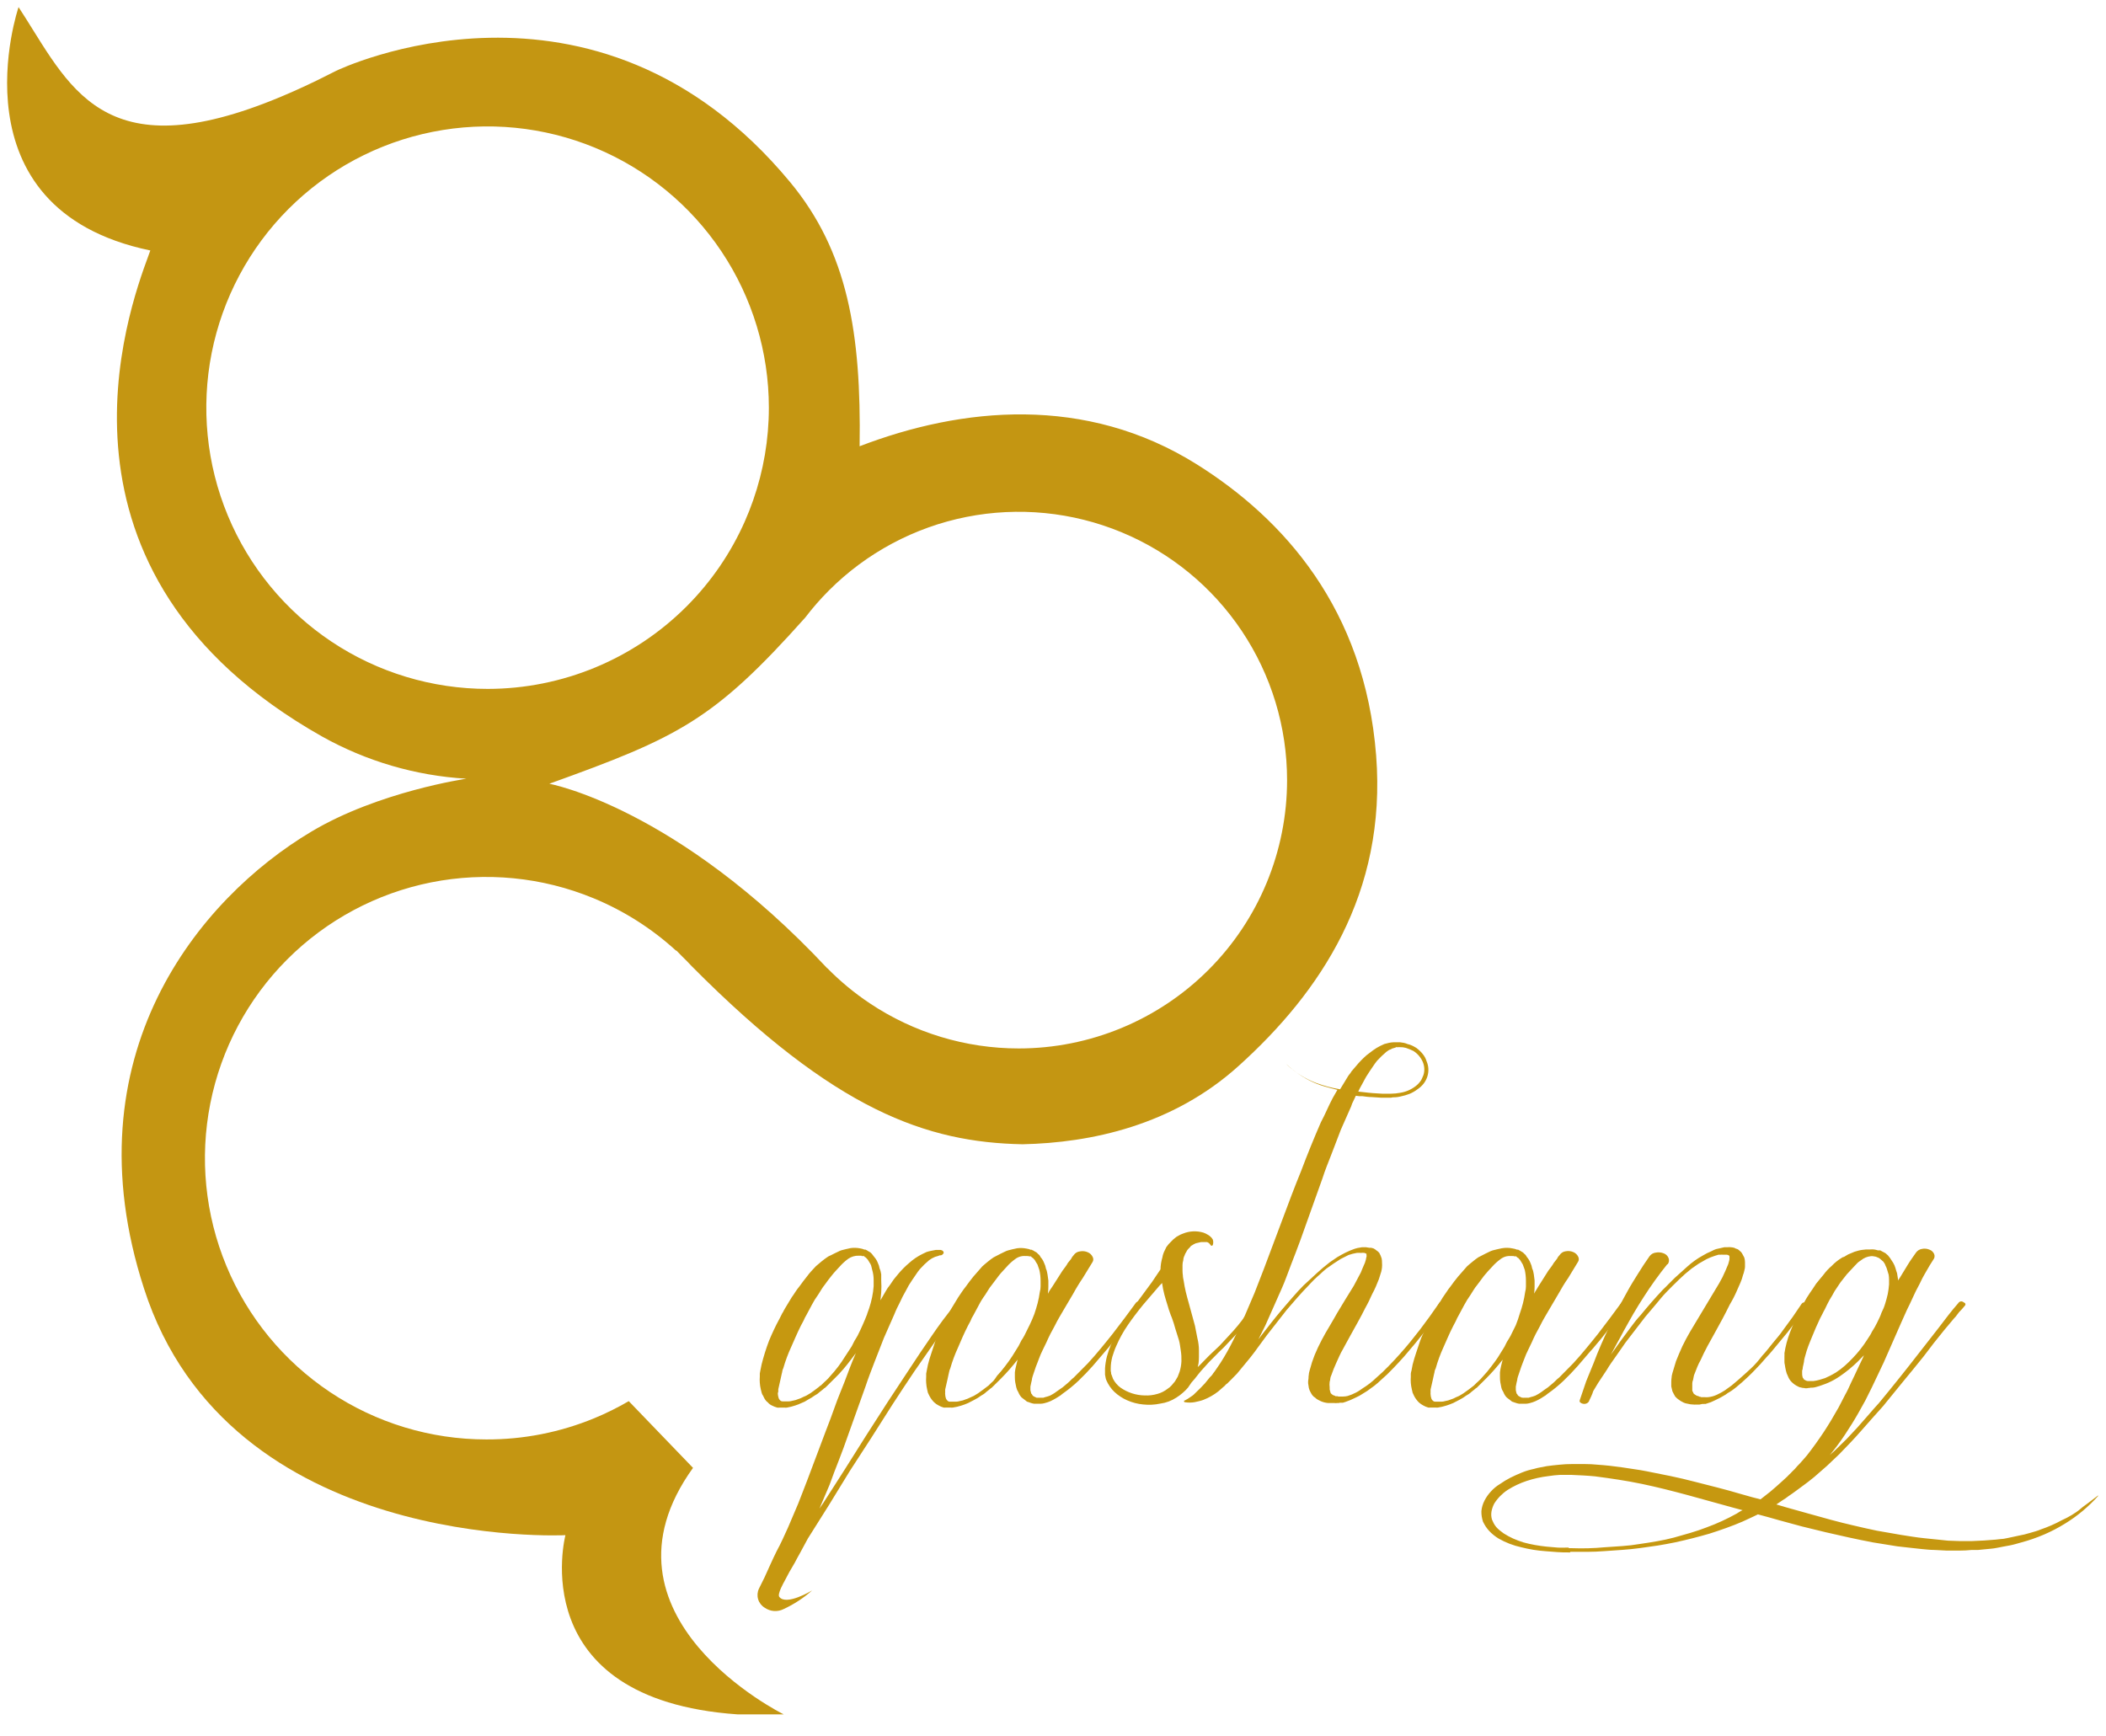<svg width="74" height="61" viewBox="0 0 74 61" fill="none" xmlns="http://www.w3.org/2000/svg">
<g clip-path="url(#clip0_662_3897)">
<path d="M26.864 55.431C26.991 55.152 27.152 54.787 27.289 54.512C27.363 54.378 27.43 54.241 27.495 54.103C27.56 53.964 27.622 53.825 27.687 53.684L28.043 52.848L28.208 52.425L28.372 52L29.018 50.284C29.128 49.995 29.242 49.707 29.34 49.42C29.439 49.134 29.564 48.848 29.676 48.557C29.741 48.389 29.803 48.219 29.868 48.049C29.933 47.879 30 47.714 30.074 47.55L29.922 47.752C29.832 47.872 29.738 47.989 29.642 48.103C29.546 48.217 29.443 48.327 29.334 48.432L29.005 48.758C28.97 48.779 28.937 48.803 28.909 48.832L28.812 48.908C28.784 48.935 28.754 48.959 28.723 48.982L28.62 49.045C28.549 49.097 28.474 49.143 28.396 49.183C28.327 49.231 28.252 49.27 28.173 49.3C28.096 49.337 28.015 49.369 27.933 49.394C27.841 49.425 27.747 49.449 27.651 49.465C27.625 49.47 27.597 49.47 27.571 49.465H27.398C27.369 49.469 27.339 49.469 27.309 49.465C27.242 49.446 27.178 49.421 27.117 49.389C27.064 49.364 27.018 49.328 26.98 49.284C26.939 49.254 26.903 49.216 26.877 49.172C26.854 49.133 26.833 49.093 26.815 49.051C26.788 49.017 26.77 48.977 26.761 48.935L26.732 48.819C26.715 48.745 26.703 48.67 26.698 48.595C26.692 48.52 26.692 48.446 26.698 48.371C26.696 48.336 26.696 48.301 26.698 48.266C26.703 48.23 26.71 48.194 26.718 48.159L26.761 47.948C26.831 47.668 26.918 47.391 27.02 47.121C27.076 46.986 27.132 46.857 27.193 46.729C27.253 46.602 27.318 46.472 27.392 46.338L27.488 46.148C27.51 46.118 27.528 46.086 27.542 46.051L27.598 45.955L27.821 45.586C27.868 45.521 27.911 45.459 27.951 45.394C27.992 45.332 28.036 45.272 28.083 45.215L28.22 45.029L28.356 44.855C28.403 44.79 28.454 44.728 28.508 44.669C28.562 44.608 28.618 44.55 28.671 44.494L28.864 44.331C28.929 44.277 28.998 44.226 29.07 44.177C29.141 44.127 29.157 44.134 29.195 44.112L29.318 44.049L29.448 43.987C29.489 43.964 29.532 43.946 29.577 43.933C29.624 43.919 29.674 43.906 29.73 43.895C29.785 43.884 29.839 43.873 29.893 43.859C30.003 43.845 30.115 43.848 30.224 43.87C30.276 43.877 30.326 43.892 30.374 43.913H30.387C30.387 43.913 30.387 43.913 30.401 43.913H30.414L30.43 43.924C30.437 43.93 30.447 43.934 30.457 43.935L30.524 43.978C30.567 43.996 30.606 44.026 30.636 44.063L30.716 44.168C30.769 44.227 30.812 44.295 30.841 44.369C30.874 44.436 30.897 44.508 30.909 44.582C30.925 44.613 30.937 44.647 30.944 44.682C30.949 44.716 30.956 44.75 30.964 44.783C30.962 44.818 30.962 44.853 30.964 44.888C30.966 44.923 30.966 44.958 30.964 44.993C30.973 45.135 30.973 45.277 30.964 45.418L30.938 45.694L31.005 45.577L31.128 45.365C31.147 45.33 31.168 45.296 31.19 45.264C31.213 45.233 31.237 45.199 31.266 45.163L31.403 44.962L31.568 44.761C31.681 44.627 31.804 44.502 31.938 44.389C32.082 44.258 32.244 44.148 32.419 44.063L32.555 43.998C32.609 43.98 32.664 43.966 32.721 43.955L32.886 43.924H33.049C33.123 43.937 33.159 43.973 33.159 44.029C33.151 44.05 33.138 44.068 33.121 44.083C33.104 44.098 33.084 44.109 33.063 44.114H33.02L32.964 44.136L32.855 44.168L32.745 44.221L32.649 44.284L32.483 44.432L32.32 44.602C32.273 44.66 32.228 44.72 32.188 44.783C32.148 44.846 32.105 44.908 32.058 44.973L31.935 45.163L31.826 45.365L31.716 45.566L31.62 45.767C31.584 45.837 31.548 45.906 31.517 45.973C31.486 46.04 31.454 46.11 31.427 46.181L31.058 47.018L30.727 47.866C30.674 48.007 30.618 48.15 30.564 48.293C30.51 48.436 30.459 48.581 30.412 48.722L29.794 50.45C29.694 50.738 29.589 51.024 29.479 51.306C29.369 51.588 29.255 51.879 29.15 52.176L28.794 53.013L28.931 52.812L29.309 52.223L29.685 51.635L30.425 50.461L31.181 49.284L31.949 48.118C32.076 47.922 32.206 47.727 32.334 47.537C32.461 47.347 32.593 47.152 32.732 46.953C32.87 46.754 32.993 46.573 33.137 46.383C33.28 46.192 33.427 46.004 33.584 45.821C33.593 45.806 33.605 45.793 33.619 45.783C33.633 45.773 33.649 45.767 33.666 45.764C33.683 45.76 33.7 45.761 33.717 45.765C33.734 45.769 33.749 45.777 33.763 45.787C33.846 45.823 33.859 45.87 33.803 45.926L33.58 46.201L33.356 46.477L32.931 47.038L32.125 48.197C31.996 48.389 31.868 48.581 31.741 48.774L31.356 49.362L30.615 50.528L30.231 51.121L29.855 51.702L29.128 52.888L28.387 54.065L28.119 54.561C28.027 54.722 27.965 54.841 27.927 54.915L27.734 55.246L27.553 55.588C27.553 55.588 27.307 56.015 27.381 56.114C27.625 56.445 28.535 55.89 28.535 55.89C28.237 56.155 27.901 56.375 27.54 56.543C27.434 56.597 27.316 56.621 27.197 56.613C27.079 56.605 26.965 56.564 26.868 56.496C26.757 56.429 26.675 56.323 26.639 56.199C26.602 56.075 26.613 55.942 26.669 55.825M30.472 46.163C30.571 45.914 30.64 45.654 30.678 45.389C30.687 45.327 30.694 45.262 30.698 45.195C30.698 45.127 30.698 45.06 30.698 44.998C30.7 44.869 30.682 44.741 30.645 44.617C30.635 44.586 30.627 44.554 30.622 44.521C30.616 44.488 30.605 44.455 30.589 44.425L30.492 44.266L30.423 44.192C30.397 44.18 30.374 44.161 30.356 44.139C30.356 44.139 30.34 44.139 30.336 44.139H30.313H30.3H30.273V44.127H30.224C30.208 44.125 30.192 44.125 30.177 44.127C30.045 44.122 29.915 44.16 29.806 44.235C29.695 44.315 29.594 44.408 29.504 44.51L29.367 44.658C29.322 44.707 29.275 44.761 29.231 44.817C29.186 44.873 29.141 44.928 29.101 44.982C29.061 45.036 29.02 45.09 28.982 45.145C28.937 45.201 28.896 45.259 28.859 45.32C28.823 45.38 28.785 45.438 28.75 45.494C28.666 45.609 28.591 45.729 28.526 45.855L28.334 46.215L28.28 46.311L28.237 46.407L28.141 46.586C28.079 46.714 28.018 46.839 27.965 46.962C27.911 47.085 27.855 47.21 27.799 47.338C27.689 47.578 27.596 47.826 27.524 48.08C27.508 48.11 27.497 48.142 27.49 48.174C27.49 48.203 27.479 48.235 27.47 48.271L27.428 48.461L27.347 48.821V48.906C27.335 48.929 27.33 48.954 27.331 48.98C27.334 49.031 27.344 49.081 27.36 49.13C27.366 49.148 27.375 49.166 27.387 49.181C27.387 49.181 27.401 49.203 27.428 49.224C27.447 49.239 27.472 49.247 27.497 49.246H27.51H27.716C27.758 49.245 27.799 49.238 27.839 49.226C27.916 49.214 27.991 49.192 28.063 49.161C28.103 49.149 28.142 49.133 28.179 49.114C28.212 49.095 28.247 49.08 28.282 49.067C28.318 49.053 28.353 49.035 28.385 49.013C28.416 48.993 28.45 48.971 28.488 48.951L28.678 48.812L28.761 48.749C28.79 48.72 28.822 48.696 28.857 48.675C28.913 48.617 28.967 48.566 29.023 48.517C29.077 48.468 29.127 48.414 29.172 48.358C29.369 48.146 29.543 47.915 29.694 47.669L29.929 47.309L30.025 47.118L30.078 47.033L30.134 46.937C30.197 46.81 30.258 46.684 30.311 46.562C30.365 46.438 30.425 46.302 30.472 46.174V46.163Z" fill="#C69810"/>
<path d="M38.389 44.351L38.045 44.913C37.982 45.005 37.922 45.098 37.868 45.188C37.814 45.277 37.756 45.376 37.703 45.474C37.592 45.658 37.483 45.843 37.374 46.031C37.264 46.219 37.15 46.407 37.058 46.597C36.952 46.783 36.855 46.974 36.77 47.17C36.723 47.268 36.678 47.365 36.631 47.456C36.584 47.548 36.546 47.644 36.508 47.743L36.454 47.886C36.434 47.931 36.416 47.977 36.398 48.029L36.302 48.313C36.286 48.358 36.272 48.405 36.262 48.452C36.262 48.494 36.244 48.541 36.235 48.588L36.206 48.727V48.854L36.235 48.971C36.25 48.981 36.262 48.996 36.269 49.013C36.275 49.03 36.287 49.045 36.302 49.056C36.319 49.069 36.338 49.079 36.358 49.087L36.425 49.118C36.445 49.118 36.456 49.118 36.461 49.118C36.472 49.12 36.483 49.12 36.495 49.118H36.515C36.518 49.12 36.522 49.121 36.526 49.121C36.53 49.121 36.533 49.12 36.537 49.118H36.66L36.727 49.096C36.784 49.083 36.839 49.066 36.893 49.045C37 48.991 37.101 48.926 37.195 48.852C37.293 48.791 37.385 48.72 37.47 48.642C37.515 48.606 37.557 48.566 37.6 48.526C37.639 48.483 37.683 48.444 37.729 48.409L38.224 47.91C38.378 47.74 38.53 47.57 38.671 47.396C38.812 47.221 38.96 47.049 39.096 46.872L39.508 46.331L39.906 45.792C39.913 45.779 39.923 45.768 39.935 45.759C39.947 45.751 39.961 45.745 39.975 45.742C39.989 45.739 40.004 45.739 40.019 45.742C40.033 45.745 40.046 45.752 40.058 45.761C40.13 45.787 40.145 45.828 40.098 45.877C40.036 45.969 39.971 46.058 39.906 46.148C39.841 46.237 39.774 46.324 39.7 46.416L39.488 46.687C39.421 46.776 39.349 46.866 39.264 46.957C39.179 47.049 39.121 47.139 39.051 47.228C38.982 47.318 38.913 47.403 38.839 47.485L38.392 48.007C38.235 48.183 38.074 48.351 37.904 48.514C37.726 48.684 37.535 48.839 37.333 48.98C37.289 49.022 37.238 49.058 37.184 49.087L37.101 49.139L37.005 49.192C36.943 49.227 36.879 49.255 36.812 49.277L36.703 49.309C36.662 49.32 36.621 49.327 36.58 49.329H36.456C36.436 49.331 36.415 49.331 36.394 49.329H36.333C36.291 49.322 36.249 49.312 36.208 49.297C36.168 49.281 36.127 49.266 36.085 49.255L36.038 49.217L35.989 49.179L35.942 49.143L35.893 49.105C35.846 49.052 35.809 48.992 35.783 48.926C35.748 48.873 35.723 48.814 35.709 48.752C35.694 48.693 35.682 48.634 35.673 48.575C35.664 48.517 35.66 48.459 35.66 48.4V48.226C35.669 48.15 35.683 48.076 35.703 48.002L35.756 47.778C35.578 48.009 35.386 48.228 35.181 48.436L34.85 48.763C34.816 48.784 34.784 48.809 34.754 48.837L34.707 48.875L34.658 48.913C34.631 48.94 34.602 48.964 34.571 48.986L34.468 49.049C34.397 49.102 34.322 49.148 34.244 49.188L34.02 49.304C33.938 49.34 33.854 49.372 33.767 49.398C33.675 49.428 33.581 49.449 33.486 49.463C33.458 49.468 33.43 49.468 33.403 49.463H33.244C33.214 49.467 33.184 49.467 33.155 49.463C33.092 49.445 33.032 49.42 32.976 49.387C32.921 49.359 32.871 49.323 32.826 49.282C32.759 49.216 32.703 49.141 32.66 49.058L32.604 48.942L32.577 48.825C32.56 48.752 32.549 48.677 32.544 48.602C32.538 48.527 32.538 48.452 32.544 48.378C32.542 48.343 32.542 48.308 32.544 48.273C32.548 48.237 32.555 48.201 32.564 48.165L32.606 47.955C32.642 47.814 32.682 47.675 32.73 47.541C32.776 47.407 32.821 47.268 32.866 47.127C32.911 46.986 32.978 46.864 33.038 46.736C33.099 46.608 33.163 46.479 33.237 46.344C33.255 46.309 33.273 46.277 33.291 46.248C33.312 46.218 33.33 46.187 33.347 46.154L33.387 46.058L33.443 45.962L33.667 45.593C33.712 45.528 33.756 45.465 33.797 45.4C33.837 45.339 33.882 45.279 33.929 45.221C33.973 45.159 34.018 45.096 34.065 45.036C34.112 44.975 34.157 44.917 34.202 44.861L34.517 44.501C34.582 44.445 34.644 44.389 34.709 44.338C34.775 44.283 34.844 44.231 34.915 44.184L35.163 44.056L35.293 43.993C35.334 43.971 35.378 43.953 35.423 43.94C35.468 43.926 35.519 43.913 35.573 43.902C35.627 43.89 35.685 43.879 35.738 43.866C35.848 43.851 35.959 43.855 36.067 43.877C36.12 43.884 36.171 43.898 36.219 43.919H36.233C36.233 43.919 36.233 43.919 36.246 43.919H36.26L36.273 43.931C36.281 43.938 36.291 43.942 36.302 43.942L36.369 43.984C36.413 44.002 36.45 44.032 36.479 44.069C36.516 44.096 36.545 44.132 36.562 44.175C36.615 44.233 36.657 44.302 36.685 44.376C36.719 44.443 36.742 44.514 36.754 44.588C36.771 44.62 36.782 44.654 36.788 44.689C36.792 44.723 36.799 44.757 36.808 44.79L36.837 45V45.224C36.837 45.293 36.832 45.363 36.823 45.432V45.463C36.842 45.42 36.864 45.379 36.89 45.34C36.919 45.302 36.946 45.262 36.973 45.219L37.331 44.658C37.367 44.608 37.401 44.562 37.434 44.519C37.467 44.476 37.496 44.43 37.521 44.383L37.633 44.244C37.657 44.193 37.688 44.147 37.727 44.107C37.752 44.07 37.785 44.039 37.824 44.016C37.863 43.993 37.906 43.979 37.951 43.975C38.046 43.956 38.145 43.969 38.233 44.011C38.302 44.043 38.358 44.097 38.392 44.166C38.408 44.194 38.416 44.226 38.416 44.259C38.416 44.291 38.406 44.323 38.389 44.351ZM36.345 46.175C36.389 46.047 36.427 45.919 36.461 45.792C36.495 45.664 36.517 45.535 36.537 45.4C36.555 45.337 36.564 45.272 36.564 45.206V45.009C36.564 44.881 36.55 44.753 36.521 44.629L36.454 44.436C36.436 44.411 36.419 44.385 36.405 44.358L36.358 44.277L36.289 44.204C36.276 44.2 36.264 44.193 36.255 44.184C36.245 44.171 36.233 44.159 36.219 44.15C36.219 44.15 36.204 44.15 36.199 44.15H36.179H36.166H36.152L36.139 44.139H36.09C36.074 44.136 36.058 44.136 36.043 44.139C35.91 44.126 35.777 44.165 35.671 44.246C35.56 44.326 35.459 44.418 35.369 44.521L35.233 44.669C35.186 44.718 35.141 44.772 35.096 44.828L34.848 45.157C34.803 45.212 34.762 45.27 34.725 45.331C34.689 45.392 34.651 45.45 34.615 45.506C34.531 45.619 34.456 45.74 34.392 45.866L34.199 46.226L34.143 46.322L34.103 46.418L34.007 46.597C33.942 46.725 33.884 46.85 33.828 46.973C33.772 47.096 33.718 47.221 33.665 47.349C33.554 47.589 33.462 47.837 33.389 48.092C33.374 48.121 33.362 48.153 33.356 48.186C33.351 48.218 33.343 48.25 33.334 48.282L33.293 48.472L33.211 48.832V48.917C33.213 48.93 33.213 48.943 33.211 48.955C33.208 48.967 33.208 48.979 33.211 48.991C33.212 49.042 33.221 49.092 33.237 49.141C33.244 49.159 33.254 49.177 33.266 49.192C33.266 49.192 33.28 49.215 33.307 49.235C33.326 49.251 33.351 49.259 33.376 49.257H33.389H33.595C33.637 49.256 33.678 49.249 33.718 49.237C33.795 49.226 33.871 49.204 33.942 49.172C33.983 49.161 34.022 49.145 34.058 49.125C34.092 49.107 34.126 49.092 34.161 49.078C34.198 49.065 34.233 49.047 34.264 49.025L34.367 48.962L34.559 48.823L34.738 48.687C34.794 48.629 34.848 48.577 34.904 48.528C34.952 48.471 34.995 48.41 35.034 48.347C35.134 48.24 35.228 48.128 35.316 48.011C35.403 47.895 35.486 47.787 35.568 47.658L35.792 47.297C35.812 47.262 35.828 47.23 35.841 47.201L35.888 47.107L35.944 47.022C35.962 46.993 35.98 46.962 35.998 46.926C36.063 46.799 36.123 46.673 36.184 46.55C36.244 46.428 36.297 46.302 36.345 46.175Z" fill="#C69810"/>
<path d="M42.533 43.749C42.516 43.719 42.492 43.693 42.463 43.673L42.416 43.649H42.394C42.388 43.646 42.38 43.646 42.374 43.649H42.354C42.343 43.645 42.331 43.645 42.32 43.649H42.197C42.123 43.664 42.063 43.678 42.018 43.691C41.969 43.71 41.922 43.736 41.88 43.767C41.867 43.771 41.855 43.778 41.846 43.788C41.84 43.795 41.834 43.802 41.826 43.808V43.819L41.799 43.839L41.783 43.861C41.742 43.896 41.709 43.94 41.687 43.989C41.658 44.031 41.635 44.077 41.62 44.125C41.594 44.175 41.58 44.229 41.578 44.284C41.56 44.341 41.551 44.399 41.551 44.459V44.644C41.551 44.705 41.555 44.766 41.564 44.825C41.564 44.888 41.582 44.953 41.593 45.016C41.611 45.143 41.636 45.271 41.667 45.403C41.698 45.535 41.734 45.662 41.77 45.79L41.935 46.394L41.989 46.593L42.072 47.018C42.091 47.091 42.105 47.166 42.114 47.242C42.124 47.316 42.128 47.39 42.128 47.465V47.689C42.128 47.764 42.123 47.838 42.114 47.913L42.085 48.04L42.155 47.975L42.497 47.626L42.855 47.288C42.964 47.168 43.073 47.049 43.184 46.933C43.294 46.816 43.399 46.698 43.499 46.577C43.598 46.46 43.69 46.336 43.774 46.208C43.857 46.081 43.933 45.949 43.998 45.814C44.005 45.798 44.016 45.784 44.029 45.773C44.043 45.761 44.059 45.752 44.076 45.748C44.093 45.743 44.111 45.742 44.128 45.744C44.145 45.747 44.162 45.753 44.177 45.763C44.26 45.79 44.283 45.832 44.244 45.89C44.199 45.955 44.15 46.02 44.101 46.087C44.052 46.154 44.002 46.217 43.958 46.273C43.913 46.329 43.864 46.4 43.812 46.463C43.761 46.526 43.709 46.59 43.656 46.653L43.329 47.004L42.998 47.353L42.821 47.523L42.642 47.705C42.533 47.809 42.424 47.925 42.313 48.054C42.235 48.136 42.16 48.223 42.09 48.313C42.023 48.403 41.951 48.492 41.866 48.584L41.743 48.763C41.686 48.83 41.624 48.892 41.557 48.948C41.488 49.01 41.413 49.065 41.334 49.114C41.164 49.225 40.973 49.297 40.772 49.324C40.574 49.367 40.37 49.377 40.168 49.355C39.973 49.337 39.783 49.287 39.604 49.208C39.44 49.136 39.288 49.036 39.157 48.913C39.04 48.801 38.947 48.667 38.882 48.519C38.864 48.486 38.853 48.45 38.848 48.414C38.844 48.378 38.837 48.343 38.828 48.309V48.085C38.837 47.944 38.86 47.804 38.895 47.666C38.933 47.528 38.979 47.392 39.034 47.259C39.146 46.992 39.284 46.737 39.446 46.497C39.519 46.376 39.598 46.255 39.685 46.132C39.772 46.009 39.862 45.886 39.953 45.765L40.475 45.056L40.777 44.608C40.78 44.465 40.803 44.323 40.844 44.186C40.858 44.1 40.886 44.018 40.926 43.942L40.982 43.825L41.065 43.718L41.168 43.613C41.203 43.574 41.242 43.538 41.284 43.508L41.311 43.486L41.352 43.454H41.365V43.443H41.381L41.407 43.423C41.459 43.393 41.514 43.369 41.571 43.349C41.798 43.257 42.05 43.246 42.284 43.316C42.338 43.334 42.389 43.359 42.437 43.389L42.504 43.432L42.573 43.497L42.615 43.559C42.636 43.622 42.636 43.689 42.615 43.752C42.595 43.779 42.577 43.785 42.559 43.772C42.542 43.758 42.533 43.763 42.533 43.749ZM40.743 45.179L40.168 45.85C39.967 46.096 39.788 46.333 39.633 46.559C39.472 46.792 39.334 47.041 39.222 47.302C39.193 47.364 39.168 47.427 39.146 47.492C39.123 47.555 39.101 47.62 39.083 47.682C39.066 47.749 39.053 47.816 39.043 47.883C39.034 47.95 39.029 48.017 39.029 48.085V48.181C39.04 48.211 39.044 48.243 39.043 48.275L39.11 48.456C39.173 48.577 39.262 48.682 39.372 48.763C39.621 48.937 39.917 49.033 40.222 49.038C40.373 49.045 40.524 49.027 40.669 48.984C40.798 48.949 40.919 48.888 41.025 48.805C41.078 48.772 41.126 48.731 41.168 48.684C41.211 48.637 41.249 48.59 41.287 48.541L41.334 48.461C41.347 48.436 41.363 48.409 41.381 48.382L41.45 48.201C41.486 48.083 41.507 47.96 41.513 47.837C41.517 47.711 41.51 47.585 41.49 47.461L41.463 47.279C41.454 47.215 41.441 47.152 41.423 47.089L41.3 46.698L41.244 46.505L41.175 46.304C41.148 46.242 41.123 46.177 41.101 46.11C41.076 46.042 41.056 45.978 41.038 45.913C40.994 45.772 40.951 45.635 40.915 45.501C40.879 45.365 40.851 45.227 40.833 45.087L40.743 45.179Z" fill="#C69810"/>
<path d="M45.192 37.385C45.493 37.678 45.851 37.906 46.243 38.056C46.517 38.157 46.799 38.232 47.087 38.28L47.21 38.079L47.346 37.855C47.366 37.819 47.389 37.785 47.415 37.754C47.443 37.724 47.466 37.69 47.485 37.654L47.648 37.463C47.761 37.326 47.886 37.198 48.019 37.081L48.243 36.911C48.326 36.85 48.413 36.797 48.505 36.752L48.641 36.689L48.805 36.647C48.859 36.636 48.914 36.629 48.97 36.627H49.194L49.326 36.647C49.371 36.656 49.414 36.67 49.456 36.689C49.515 36.702 49.573 36.721 49.628 36.748C49.677 36.772 49.725 36.799 49.771 36.828C49.814 36.86 49.855 36.895 49.894 36.933C49.929 36.965 49.961 37.001 49.99 37.038C50.053 37.113 50.099 37.2 50.127 37.293C50.2 37.461 50.21 37.649 50.156 37.824C50.129 37.911 50.087 37.994 50.033 38.067C49.971 38.15 49.895 38.221 49.809 38.278C49.725 38.342 49.633 38.395 49.536 38.437C49.429 38.478 49.319 38.51 49.207 38.533C49.153 38.546 49.097 38.555 49.042 38.559C48.986 38.559 48.932 38.559 48.876 38.575H48.534L48.205 38.553C48.095 38.553 47.981 38.537 47.876 38.522H47.76L47.641 38.506C47.614 38.569 47.585 38.631 47.554 38.691C47.521 38.75 47.496 38.812 47.478 38.877L47.113 39.703L46.785 40.559C46.729 40.7 46.675 40.841 46.619 40.984C46.563 41.128 46.514 41.266 46.469 41.407L45.852 43.134C45.751 43.423 45.646 43.712 45.536 43.998C45.427 44.284 45.312 44.571 45.207 44.861C45.102 45.152 44.966 45.436 44.843 45.718C44.72 46 44.594 46.284 44.467 46.566L44.219 47.065L44.315 46.937L44.664 46.49C44.778 46.342 44.901 46.195 45.028 46.042C45.156 45.89 45.283 45.749 45.413 45.595C45.543 45.441 45.673 45.306 45.809 45.166L46.033 44.96L46.257 44.752C46.393 44.626 46.55 44.494 46.722 44.36L46.984 44.181C47.066 44.132 47.163 44.078 47.272 44.022C47.379 43.969 47.489 43.923 47.601 43.884C47.664 43.863 47.728 43.849 47.793 43.841C47.825 43.832 47.857 43.828 47.89 43.83H47.916H47.943H47.999L48.122 43.85C48.142 43.847 48.163 43.847 48.183 43.85L48.259 43.87C48.299 43.889 48.336 43.914 48.368 43.944C48.405 43.966 48.438 43.995 48.465 44.029C48.5 44.09 48.527 44.154 48.547 44.221C48.558 44.274 48.563 44.327 48.561 44.38C48.57 44.483 48.56 44.587 48.534 44.687L48.451 44.951C48.415 45.042 48.377 45.132 48.342 45.217C48.306 45.302 48.263 45.385 48.218 45.47C48.174 45.555 48.142 45.638 48.102 45.72C48.062 45.803 48.017 45.884 47.97 45.969C47.89 46.132 47.805 46.291 47.717 46.45L47.449 46.933C47.404 47.011 47.362 47.089 47.319 47.17C47.277 47.251 47.234 47.331 47.189 47.409C47.144 47.486 47.102 47.565 47.066 47.646L46.957 47.886L46.861 48.109L46.778 48.333C46.759 48.368 46.748 48.406 46.744 48.445C46.744 48.483 46.731 48.521 46.722 48.557C46.713 48.624 46.713 48.691 46.722 48.758V48.832C46.732 48.851 46.737 48.873 46.735 48.895L46.751 48.917C46.75 48.92 46.749 48.922 46.749 48.925C46.749 48.928 46.75 48.93 46.751 48.933C46.752 48.935 46.753 48.938 46.753 48.941C46.753 48.943 46.752 48.946 46.751 48.948C46.77 48.972 46.793 48.994 46.818 49.011C46.834 49.025 46.853 49.035 46.874 49.038C46.894 49.043 46.912 49.052 46.928 49.065H46.97C46.979 49.067 46.988 49.067 46.997 49.065C47.01 49.073 47.025 49.077 47.04 49.076H47.053C47.062 49.079 47.071 49.079 47.08 49.076H47.203C47.254 49.075 47.305 49.068 47.355 49.056C47.454 49.026 47.55 48.988 47.641 48.939C47.685 48.917 47.726 48.893 47.767 48.866L47.89 48.781C48.057 48.678 48.214 48.557 48.355 48.42C48.506 48.291 48.65 48.155 48.787 48.011C48.921 47.875 49.051 47.736 49.178 47.593C49.306 47.45 49.431 47.306 49.55 47.159L49.905 46.711L50.236 46.264L50.565 45.796C50.583 45.747 50.628 45.738 50.702 45.765C50.775 45.792 50.78 45.83 50.742 45.872L50.579 46.096L50.413 46.32L50.084 46.767C49.965 46.916 49.844 47.066 49.722 47.215C49.596 47.362 49.471 47.512 49.344 47.662C49.216 47.812 49.084 47.944 48.952 48.085C48.816 48.231 48.672 48.369 48.52 48.499C48.485 48.535 48.447 48.568 48.411 48.599L48.288 48.7L48.039 48.881L47.767 49.049C47.657 49.107 47.543 49.156 47.451 49.199L47.286 49.262L47.189 49.293H47.133H47.107H47.08L47.04 49.304H46.984C46.952 49.309 46.919 49.309 46.887 49.304H46.664C46.578 49.297 46.494 49.276 46.415 49.242L46.306 49.188C46.27 49.168 46.238 49.143 46.21 49.114C46.176 49.096 46.146 49.07 46.122 49.04C46.098 49.011 46.077 48.978 46.06 48.944C46.028 48.892 46.004 48.836 45.99 48.776L45.964 48.606C45.962 48.553 45.966 48.5 45.977 48.447C45.977 48.395 45.981 48.344 45.99 48.293C45.99 48.248 46.011 48.199 46.02 48.15L46.1 47.875C46.12 47.825 46.136 47.781 46.149 47.738C46.163 47.696 46.178 47.653 46.196 47.611C46.27 47.434 46.35 47.262 46.438 47.096C46.525 46.931 46.617 46.767 46.717 46.604C46.818 46.441 46.901 46.282 46.993 46.127C47.084 45.973 47.181 45.812 47.281 45.651L47.57 45.183L47.816 44.718L47.865 44.597C47.878 44.559 47.894 44.522 47.912 44.486C47.949 44.414 47.976 44.339 47.995 44.262C47.995 44.228 48.01 44.195 48.015 44.168C48.022 44.147 48.022 44.124 48.015 44.103V44.06L47.946 44.029C47.905 44.024 47.863 44.024 47.822 44.029C47.773 44.025 47.722 44.025 47.673 44.029C47.624 44.037 47.575 44.047 47.527 44.06L47.384 44.103L47.109 44.242L46.863 44.401L46.614 44.575C46.536 44.636 46.461 44.702 46.391 44.772C46.317 44.834 46.248 44.899 46.178 44.966C46.109 45.034 46.044 45.103 45.979 45.175C45.843 45.315 45.711 45.456 45.588 45.597L45.212 46.031L44.512 46.926L44.183 47.373C44.127 47.452 44.073 47.528 44.017 47.597C43.961 47.667 43.903 47.747 43.838 47.821L43.469 48.268L43.263 48.479L43.154 48.586C43.154 48.586 43.14 48.606 43.111 48.629H43.098L43.071 48.662L43.044 48.682V48.693L43.015 48.714L42.809 48.895C42.651 49.019 42.475 49.119 42.288 49.192C42.237 49.211 42.185 49.227 42.132 49.239L41.973 49.275C41.859 49.294 41.744 49.294 41.63 49.275C41.612 49.275 41.603 49.259 41.603 49.233C41.603 49.206 41.603 49.221 41.603 49.221H41.617C41.696 49.183 41.771 49.137 41.841 49.085C41.875 49.065 41.907 49.041 41.937 49.016L42.02 48.935C42.073 48.886 42.127 48.834 42.176 48.783L42.335 48.617L42.471 48.45C42.496 48.416 42.524 48.386 42.554 48.358C42.582 48.332 42.605 48.302 42.624 48.268C42.668 48.212 42.711 48.152 42.753 48.089C42.796 48.027 42.838 47.962 42.883 47.897C43.049 47.638 43.199 47.371 43.331 47.103C43.402 46.962 43.471 46.823 43.536 46.684C43.601 46.546 43.664 46.407 43.727 46.266L44.084 45.429L44.248 45.007L44.413 44.582L45.057 42.866C45.166 42.577 45.274 42.29 45.38 42.007C45.485 41.725 45.603 41.439 45.718 41.15C45.937 40.57 46.169 39.998 46.415 39.434C46.489 39.293 46.559 39.152 46.623 39.009C46.688 38.866 46.755 38.727 46.829 38.586L46.993 38.3C46.993 38.3 46.507 38.177 46.373 38.126C46.041 38.006 45.731 37.832 45.456 37.611C45.36 37.545 45.271 37.47 45.192 37.385ZM49.185 36.799H49.127C49.111 36.803 49.094 36.803 49.078 36.799C49.069 36.797 49.06 36.798 49.052 36.8C49.044 36.803 49.036 36.808 49.031 36.815L48.921 36.846C48.904 36.858 48.885 36.869 48.865 36.877L48.809 36.897L48.715 36.962L48.55 37.11L48.384 37.28C48.339 37.336 48.297 37.396 48.254 37.459C48.212 37.522 48.169 37.586 48.124 37.651L48.002 37.841L47.946 37.942C47.928 37.973 47.91 38.007 47.892 38.043L47.782 38.244L47.726 38.36L47.919 38.381C48.028 38.396 48.142 38.405 48.241 38.414L48.563 38.434H48.878C48.984 38.433 49.09 38.423 49.194 38.403C49.388 38.374 49.572 38.297 49.728 38.179C49.763 38.154 49.795 38.127 49.825 38.096C49.855 38.066 49.882 38.034 49.907 38C49.934 37.967 49.955 37.929 49.97 37.888C49.983 37.851 49.999 37.814 50.017 37.779C50.065 37.625 50.055 37.459 49.99 37.311C49.921 37.155 49.806 37.022 49.661 36.931L49.532 36.873L49.4 36.824C49.33 36.805 49.257 36.797 49.185 36.799Z" fill="#C69810"/>
<path d="M55.443 44.351L55.101 44.913C55.036 45.005 54.976 45.099 54.922 45.188C54.868 45.277 54.812 45.376 54.756 45.474C54.646 45.658 54.536 45.843 54.428 46.031C54.318 46.219 54.204 46.407 54.112 46.597C54.006 46.783 53.909 46.974 53.824 47.17C53.779 47.268 53.732 47.365 53.687 47.456C53.64 47.549 53.599 47.645 53.564 47.743C53.546 47.792 53.526 47.839 53.508 47.886C53.49 47.933 53.472 47.978 53.454 48.029L53.358 48.313C53.341 48.358 53.327 48.405 53.316 48.452C53.316 48.494 53.298 48.541 53.289 48.588L53.262 48.727V48.855L53.289 48.971C53.304 48.981 53.316 48.996 53.322 49.013C53.33 49.031 53.343 49.045 53.358 49.056C53.375 49.069 53.393 49.079 53.412 49.087L53.481 49.118C53.492 49.115 53.504 49.115 53.515 49.118C53.527 49.121 53.539 49.121 53.551 49.118H53.571C53.577 49.121 53.584 49.121 53.591 49.118H53.714L53.783 49.096C53.839 49.083 53.894 49.066 53.947 49.045C54.054 48.991 54.155 48.927 54.249 48.852C54.347 48.791 54.439 48.721 54.524 48.642C54.569 48.606 54.612 48.567 54.654 48.526C54.694 48.483 54.738 48.444 54.785 48.409L55.278 47.91C55.434 47.74 55.584 47.57 55.725 47.396C55.866 47.221 56.014 47.049 56.15 46.873L56.562 46.331L56.96 45.792C56.967 45.779 56.977 45.768 56.988 45.759C57 45.751 57.013 45.745 57.028 45.742C57.042 45.739 57.057 45.739 57.071 45.742C57.085 45.745 57.098 45.752 57.11 45.761C57.184 45.788 57.197 45.828 57.152 45.877L56.96 46.148C56.895 46.235 56.826 46.324 56.754 46.416C56.682 46.508 56.609 46.599 56.542 46.687L56.329 46.958C56.255 47.049 56.184 47.139 56.105 47.228C56.027 47.318 55.964 47.403 55.882 47.485L55.434 48.007C55.278 48.183 55.117 48.351 54.947 48.514C54.77 48.684 54.58 48.84 54.378 48.98C54.333 49.022 54.282 49.058 54.226 49.087L54.146 49.139L54.05 49.192C53.988 49.226 53.923 49.254 53.857 49.277L53.748 49.309C53.707 49.32 53.666 49.326 53.624 49.329H53.499C53.479 49.331 53.459 49.331 53.439 49.329H53.376C53.334 49.323 53.293 49.312 53.253 49.297C53.213 49.281 53.172 49.267 53.13 49.255L53.081 49.217L53.034 49.179L52.985 49.143L52.938 49.105C52.89 49.053 52.852 48.992 52.828 48.926C52.792 48.873 52.766 48.814 52.752 48.752C52.739 48.691 52.727 48.633 52.718 48.575C52.709 48.517 52.705 48.459 52.705 48.4V48.226C52.714 48.151 52.728 48.076 52.745 48.002C52.763 47.924 52.781 47.848 52.801 47.779C52.622 48.009 52.43 48.229 52.224 48.436L51.895 48.763C51.86 48.783 51.828 48.808 51.799 48.837L51.75 48.875L51.703 48.913C51.675 48.94 51.645 48.964 51.613 48.986L51.51 49.049C51.44 49.102 51.365 49.148 51.287 49.188L51.063 49.304C50.98 49.34 50.895 49.371 50.808 49.398C50.717 49.427 50.623 49.449 50.528 49.463C50.501 49.467 50.473 49.467 50.446 49.463H50.273C50.244 49.466 50.214 49.466 50.184 49.463C50.121 49.445 50.061 49.419 50.005 49.387C49.951 49.358 49.9 49.323 49.855 49.282C49.789 49.216 49.733 49.141 49.69 49.058L49.636 48.942L49.609 48.825C49.591 48.752 49.579 48.677 49.573 48.602C49.567 48.527 49.567 48.452 49.573 48.378C49.571 48.343 49.571 48.308 49.573 48.273C49.573 48.237 49.587 48.201 49.596 48.166L49.636 47.955C49.672 47.814 49.714 47.676 49.759 47.541C49.804 47.407 49.85 47.268 49.898 47.127C49.944 46.987 50.009 46.864 50.068 46.736C50.126 46.608 50.193 46.479 50.267 46.344C50.285 46.309 50.305 46.277 50.323 46.248C50.342 46.218 50.36 46.187 50.376 46.154L50.419 46.058L50.472 45.962L50.696 45.593C50.743 45.528 50.786 45.465 50.828 45.401C50.867 45.338 50.911 45.278 50.958 45.221L51.094 45.036C51.141 44.975 51.186 44.917 51.233 44.861L51.548 44.501C51.611 44.445 51.676 44.389 51.741 44.338C51.806 44.283 51.874 44.231 51.944 44.184L52.193 44.056L52.322 43.993C52.364 43.971 52.407 43.953 52.452 43.94C52.499 43.926 52.548 43.913 52.604 43.902C52.66 43.891 52.714 43.879 52.77 43.866C52.897 43.843 53.028 43.845 53.155 43.873C53.206 43.88 53.257 43.894 53.305 43.915H53.318C53.318 43.915 53.318 43.915 53.331 43.915H53.347L53.361 43.926C53.368 43.933 53.377 43.937 53.387 43.937L53.457 43.98C53.499 43.999 53.537 44.028 53.566 44.065C53.584 44.078 53.6 44.094 53.613 44.112C53.627 44.13 53.639 44.15 53.649 44.17C53.701 44.23 53.742 44.298 53.772 44.371C53.805 44.439 53.827 44.51 53.839 44.584C53.857 44.615 53.869 44.649 53.875 44.685C53.88 44.718 53.887 44.752 53.895 44.785L53.922 44.996V45.219C53.922 45.289 53.917 45.358 53.909 45.427V45.459C53.927 45.415 53.95 45.374 53.978 45.336L54.05 45.215L54.405 44.653L54.508 44.515C54.541 44.472 54.571 44.426 54.598 44.378L54.707 44.239C54.73 44.188 54.763 44.142 54.803 44.103C54.827 44.067 54.858 44.036 54.895 44.013C54.932 43.99 54.973 43.976 55.016 43.971C55.111 43.952 55.21 43.965 55.298 44.007C55.366 44.039 55.421 44.093 55.454 44.161C55.47 44.191 55.478 44.224 55.476 44.258C55.474 44.291 55.462 44.324 55.443 44.351ZM53.398 46.175C53.443 46.047 53.483 45.919 53.515 45.792C53.547 45.663 53.573 45.532 53.591 45.401C53.609 45.337 53.618 45.272 53.618 45.206V45.009C53.618 44.881 53.604 44.754 53.578 44.629L53.508 44.436C53.49 44.41 53.475 44.383 53.461 44.358C53.448 44.333 53.43 44.307 53.412 44.278L53.345 44.204C53.331 44.201 53.319 44.194 53.309 44.184L53.276 44.15C53.276 44.15 53.26 44.15 53.255 44.15H53.235H53.219H53.206L53.193 44.139H53.146C53.129 44.136 53.113 44.136 53.096 44.139C52.964 44.127 52.833 44.165 52.727 44.246C52.617 44.326 52.515 44.418 52.425 44.521L52.287 44.669C52.242 44.718 52.195 44.772 52.15 44.828L51.904 45.157C51.858 45.212 51.817 45.27 51.779 45.331C51.743 45.392 51.707 45.45 51.669 45.506C51.587 45.62 51.512 45.741 51.446 45.866L51.253 46.226L51.2 46.322L51.157 46.418L51.063 46.597C50.998 46.725 50.938 46.85 50.884 46.973C50.83 47.096 50.774 47.221 50.718 47.349C50.608 47.589 50.517 47.837 50.446 48.092C50.428 48.121 50.416 48.153 50.41 48.186C50.41 48.215 50.399 48.246 50.39 48.282L50.349 48.472L50.267 48.832V48.917C50.269 48.93 50.269 48.943 50.267 48.955C50.264 48.967 50.264 48.979 50.267 48.991C50.268 49.042 50.277 49.093 50.294 49.141C50.299 49.16 50.308 49.177 50.32 49.192C50.32 49.192 50.334 49.215 50.363 49.235C50.382 49.25 50.406 49.258 50.43 49.257H50.443H50.649C50.692 49.256 50.734 49.25 50.774 49.237C50.852 49.225 50.927 49.203 50.998 49.172C51.038 49.16 51.077 49.145 51.114 49.125C51.147 49.106 51.182 49.091 51.217 49.078C51.254 49.064 51.288 49.046 51.32 49.025C51.352 49.004 51.385 48.982 51.423 48.962L51.616 48.823L51.792 48.687C51.848 48.629 51.902 48.577 51.958 48.528C52.012 48.479 52.062 48.426 52.108 48.369C52.208 48.263 52.302 48.151 52.39 48.033C52.477 47.917 52.562 47.81 52.645 47.68L52.868 47.32L52.915 47.224C52.929 47.197 52.944 47.163 52.965 47.13L53.018 47.045C53.036 47.016 53.056 46.984 53.074 46.949L53.26 46.573C53.313 46.443 53.359 46.31 53.398 46.175Z" fill="#C69810"/>
<path d="M55.513 49.192L55.736 48.537C55.781 48.432 55.826 48.313 55.866 48.219C55.906 48.125 55.951 48.007 55.996 47.901C56.078 47.678 56.166 47.468 56.257 47.255C56.349 47.042 56.445 46.834 56.546 46.629C56.647 46.423 56.75 46.206 56.855 45.993C56.96 45.781 57.078 45.575 57.19 45.369C57.302 45.163 57.43 44.962 57.555 44.761C57.68 44.559 57.812 44.356 57.958 44.15C57.983 44.113 58.017 44.083 58.055 44.06C58.094 44.037 58.137 44.023 58.181 44.018C58.275 44 58.372 44.009 58.461 44.045C58.498 44.059 58.532 44.08 58.56 44.107C58.589 44.135 58.611 44.167 58.627 44.204C58.642 44.24 58.648 44.28 58.643 44.319C58.639 44.358 58.623 44.396 58.6 44.427H58.584C58.289 44.793 58.014 45.175 57.761 45.571C57.633 45.767 57.51 45.969 57.392 46.17C57.273 46.371 57.168 46.573 57.049 46.779C56.975 46.919 56.902 47.058 56.826 47.19L56.602 47.604L56.933 47.139C57.052 46.975 57.168 46.819 57.282 46.667C57.396 46.514 57.506 46.365 57.644 46.219C57.893 45.915 58.152 45.617 58.427 45.324C58.501 45.255 58.571 45.184 58.64 45.112C58.709 45.04 58.779 44.971 58.852 44.902L59.3 44.499C59.38 44.427 59.463 44.362 59.546 44.302C59.634 44.238 59.726 44.18 59.821 44.128C59.922 44.066 60.027 44.013 60.136 43.969C60.188 43.939 60.243 43.914 60.3 43.895L60.492 43.852L60.588 43.83H60.671H60.685C60.685 43.83 60.685 43.83 60.698 43.83C60.739 43.825 60.78 43.825 60.821 43.83C60.863 43.833 60.904 43.84 60.944 43.852C60.965 43.867 60.989 43.877 61.013 43.884C61.038 43.89 61.062 43.9 61.083 43.915L61.179 44C61.202 44.03 61.223 44.062 61.239 44.096C61.255 44.123 61.271 44.157 61.289 44.19C61.306 44.244 61.315 44.3 61.315 44.356V44.519C61.315 44.568 61.297 44.617 61.289 44.662C61.279 44.711 61.265 44.759 61.246 44.805C61.223 44.9 61.191 44.992 61.152 45.081L61.04 45.336C60.965 45.511 60.879 45.68 60.781 45.843C60.698 46.013 60.613 46.179 60.526 46.342C60.438 46.506 60.351 46.667 60.26 46.828C60.168 46.989 60.078 47.154 59.991 47.315C59.904 47.476 59.825 47.642 59.752 47.803C59.71 47.875 59.674 47.95 59.642 48.027L59.546 48.271C59.528 48.306 59.517 48.343 59.512 48.382C59.507 48.42 59.5 48.458 59.49 48.494C59.473 48.531 59.464 48.57 59.463 48.611V48.716C59.461 48.745 59.461 48.776 59.463 48.805C59.465 48.828 59.465 48.852 59.463 48.875L59.492 48.928C59.494 48.941 59.498 48.953 59.505 48.964C59.512 48.975 59.522 48.984 59.532 48.991L59.615 49.045C59.637 49.054 59.659 49.061 59.682 49.065C59.702 49.08 59.727 49.088 59.752 49.087C59.759 49.094 59.769 49.097 59.779 49.098C59.793 49.096 59.807 49.096 59.821 49.098H59.888C59.934 49.103 59.981 49.103 60.027 49.098C60.132 49.087 60.233 49.058 60.329 49.013C60.423 48.969 60.514 48.919 60.602 48.863L60.85 48.684L61.074 48.494C61.228 48.36 61.376 48.226 61.521 48.092C61.667 47.957 61.801 47.799 61.919 47.644C61.984 47.575 62.047 47.503 62.112 47.42C62.177 47.338 62.235 47.268 62.291 47.197C62.347 47.125 62.416 47.045 62.477 46.973C62.537 46.901 62.593 46.83 62.647 46.749L62.989 46.282L63.306 45.816C63.313 45.806 63.322 45.796 63.333 45.788C63.343 45.781 63.355 45.775 63.368 45.772C63.381 45.77 63.394 45.769 63.407 45.771C63.42 45.773 63.432 45.778 63.443 45.785C63.505 45.814 63.526 45.85 63.497 45.893L63.333 46.134L63.244 46.246C63.212 46.286 63.181 46.327 63.154 46.369L62.812 46.816L62.441 47.264C62.376 47.342 62.315 47.416 62.255 47.488C62.195 47.559 62.13 47.633 62.056 47.711C61.937 47.852 61.805 47.998 61.66 48.145C61.586 48.224 61.512 48.295 61.436 48.369L61.212 48.575C61.132 48.646 61.051 48.714 60.973 48.776C60.889 48.844 60.799 48.905 60.705 48.957C60.662 48.992 60.617 49.022 60.568 49.047L60.432 49.125C60.322 49.183 60.208 49.233 60.116 49.275L59.924 49.338C59.906 49.334 59.887 49.334 59.868 49.338H59.814L59.718 49.358H59.622C59.603 49.356 59.585 49.356 59.566 49.358C59.548 49.362 59.53 49.362 59.512 49.358C59.437 49.357 59.361 49.347 59.289 49.327C59.245 49.321 59.203 49.309 59.163 49.291L59.054 49.233C58.982 49.189 58.917 49.136 58.861 49.074C58.843 49.045 58.828 49.016 58.814 48.989C58.801 48.962 58.785 48.928 58.765 48.892L58.725 48.722V48.559C58.725 48.505 58.73 48.45 58.738 48.396C58.738 48.344 58.756 48.297 58.765 48.253C58.777 48.204 58.791 48.156 58.808 48.109L58.891 47.834L59 47.568C59.072 47.391 59.155 47.218 59.246 47.049C59.338 46.879 59.434 46.714 59.535 46.55L60.112 45.588L60.398 45.112L60.521 44.888L60.633 44.644L60.727 44.421L60.756 44.316C60.767 44.285 60.771 44.252 60.77 44.219V44.157C60.77 44.15 60.769 44.144 60.767 44.138C60.764 44.133 60.761 44.127 60.756 44.123C60.732 44.104 60.703 44.093 60.673 44.092H60.647H60.537C60.512 44.089 60.486 44.089 60.461 44.092H60.385L60.248 44.134C60.149 44.166 60.053 44.205 59.96 44.251L59.685 44.409L59.438 44.58C59.282 44.702 59.133 44.832 58.991 44.971C58.843 45.112 58.703 45.255 58.564 45.396C58.425 45.537 58.311 45.682 58.188 45.83C58.065 45.978 57.938 46.125 57.81 46.277L57.11 47.188C57 47.351 56.886 47.508 56.781 47.66C56.676 47.812 56.557 47.969 56.465 48.13L56.15 48.606L55.984 48.883C55.965 48.943 55.943 49.001 55.917 49.058C55.891 49.118 55.861 49.177 55.835 49.233V49.244C55.812 49.28 55.778 49.308 55.737 49.323C55.697 49.338 55.652 49.34 55.611 49.327C55.571 49.318 55.535 49.295 55.508 49.264C55.501 49.24 55.503 49.215 55.513 49.192Z" fill="#C69810"/>
<path d="M55.18 54.554H55.113C54.986 54.554 54.854 54.554 54.722 54.543C54.59 54.532 54.453 54.525 54.317 54.512C54.025 54.492 53.736 54.446 53.453 54.373C53.174 54.312 52.905 54.209 52.657 54.067C52.536 53.993 52.425 53.904 52.328 53.801C52.282 53.751 52.24 53.698 52.203 53.642C52.168 53.588 52.137 53.532 52.109 53.474C52.069 53.354 52.05 53.229 52.053 53.103C52.065 52.973 52.102 52.847 52.163 52.731C52.222 52.615 52.297 52.509 52.386 52.414C52.479 52.31 52.587 52.221 52.706 52.15C52.824 52.066 52.949 51.992 53.078 51.926C53.205 51.863 53.337 51.803 53.476 51.747C53.613 51.691 53.755 51.649 53.901 51.619C53.974 51.597 54.049 51.579 54.124 51.566L54.348 51.523C54.496 51.503 54.641 51.485 54.796 51.472C54.944 51.456 55.094 51.449 55.243 51.449H55.69C55.84 51.449 55.989 51.457 56.138 51.472C56.421 51.491 56.71 51.523 57.004 51.566L57.435 51.631C57.578 51.651 57.722 51.675 57.867 51.704L58.704 51.872C58.979 51.93 59.254 51.993 59.527 52.065L60.35 52.275C60.625 52.346 60.896 52.42 61.16 52.499L61.572 52.615L61.86 52.689L61.983 52.593C62.131 52.481 62.27 52.369 62.401 52.25C62.533 52.132 62.666 52.015 62.793 51.895L62.876 51.81C62.911 51.78 62.943 51.748 62.972 51.713L63.068 51.619L63.151 51.523C63.214 51.461 63.274 51.396 63.328 51.333L63.493 51.143C63.703 50.874 63.9 50.599 64.084 50.322C64.267 50.044 64.439 49.754 64.605 49.458L64.829 49.025C64.874 48.946 64.912 48.87 64.945 48.801C64.979 48.731 65.012 48.651 65.048 48.577C65.122 48.429 65.191 48.279 65.26 48.13L65.473 47.682C65.477 47.66 65.486 47.638 65.5 47.62L65.294 47.832C65.095 48.028 64.88 48.205 64.65 48.362C64.524 48.449 64.391 48.524 64.252 48.586L64.149 48.629C64.111 48.645 64.072 48.659 64.032 48.671L63.923 48.709L63.8 48.745C63.76 48.756 63.718 48.763 63.677 48.765H63.648H63.621C63.594 48.775 63.566 48.778 63.538 48.776C63.489 48.79 63.437 48.79 63.388 48.776C63.36 48.777 63.332 48.773 63.305 48.765L63.222 48.745L63.147 48.707C63.125 48.698 63.105 48.685 63.086 48.671C63.061 48.657 63.038 48.641 63.017 48.622L62.963 48.575C62.901 48.515 62.854 48.443 62.824 48.362C62.79 48.297 62.765 48.228 62.751 48.157C62.735 48.089 62.724 48.025 62.715 47.96C62.706 47.927 62.701 47.893 62.701 47.859V47.758C62.699 47.725 62.699 47.691 62.701 47.658C62.704 47.624 62.704 47.59 62.701 47.557C62.719 47.433 62.745 47.309 62.777 47.188C62.81 47.066 62.849 46.946 62.894 46.828C62.941 46.707 62.988 46.588 63.039 46.472C63.091 46.356 63.142 46.248 63.196 46.116L63.292 45.949L63.332 45.864L63.388 45.779C63.405 45.751 63.421 45.723 63.435 45.694L63.484 45.608L63.594 45.438L63.648 45.36C63.668 45.335 63.687 45.308 63.703 45.28L63.813 45.112C63.858 45.054 63.903 45.002 63.943 44.953L64.075 44.794C64.158 44.681 64.254 44.577 64.361 44.486C64.467 44.375 64.588 44.278 64.719 44.199C64.735 44.186 64.753 44.178 64.773 44.175C64.793 44.17 64.812 44.161 64.829 44.148L64.938 44.083L65.162 43.989L65.292 43.951C65.335 43.939 65.379 43.93 65.424 43.924L65.567 43.908H65.712C65.758 43.904 65.803 43.904 65.849 43.908C65.895 43.914 65.941 43.925 65.985 43.94H66.014H66.028C66.034 43.937 66.041 43.937 66.048 43.94H66.068L66.124 43.971L66.247 44.036C66.279 44.06 66.309 44.086 66.337 44.114C66.359 44.139 66.383 44.17 66.41 44.206L66.52 44.374C66.556 44.434 66.584 44.498 66.603 44.566C66.621 44.629 66.638 44.689 66.659 44.745L66.699 45C66.712 44.965 66.731 44.933 66.755 44.904L67.028 44.456C67.075 44.38 67.122 44.304 67.173 44.233L67.33 44.009C67.38 43.944 67.454 43.9 67.536 43.888C67.624 43.87 67.715 43.879 67.797 43.915C67.834 43.928 67.867 43.948 67.895 43.974C67.923 44 67.945 44.032 67.961 44.067C67.975 44.099 67.98 44.135 67.975 44.169C67.971 44.204 67.956 44.237 67.934 44.264C67.889 44.336 67.844 44.403 67.804 44.47C67.764 44.537 67.719 44.611 67.674 44.694C67.629 44.776 67.587 44.843 67.549 44.917L67.439 45.141C67.357 45.289 67.283 45.436 67.216 45.588C67.149 45.74 67.077 45.886 67.003 46.036C66.867 46.34 66.73 46.644 66.598 46.949C66.466 47.253 66.332 47.559 66.193 47.87C66.12 48.025 66.05 48.177 65.981 48.318L65.768 48.765L65.545 49.212L65.296 49.66C65.151 49.915 64.994 50.165 64.831 50.411C64.665 50.661 64.487 50.901 64.296 51.132L64.473 50.973L64.885 50.57L65.269 50.159C65.397 50.016 65.525 49.872 65.647 49.729C65.771 49.586 65.896 49.441 66.026 49.3C66.5 48.727 66.966 48.145 67.424 47.553L68.111 46.673L68.453 46.226L68.632 46.002L68.811 45.792C68.819 45.777 68.831 45.764 68.845 45.754C68.859 45.745 68.875 45.738 68.891 45.734C68.908 45.731 68.925 45.732 68.942 45.736C68.959 45.74 68.974 45.748 68.987 45.758C69.07 45.794 69.084 45.841 69.03 45.897C68.97 45.972 68.906 46.043 68.838 46.11C68.811 46.145 68.782 46.181 68.755 46.219C68.727 46.26 68.694 46.297 68.659 46.331L68.303 46.756L67.945 47.203L67.585 47.675C67.345 47.974 67.107 48.265 66.871 48.55C66.635 48.835 66.398 49.127 66.158 49.425C66.03 49.566 65.903 49.707 65.779 49.848C65.656 49.989 65.531 50.132 65.404 50.273C65.276 50.414 65.146 50.568 65.019 50.696L64.621 51.109L64.196 51.512L63.748 51.904C63.601 52.024 63.455 52.138 63.301 52.248C63.147 52.358 63.005 52.472 62.853 52.57C62.78 52.626 62.71 52.678 62.63 52.724L62.417 52.868L62.733 52.962L63.529 53.185L64.337 53.409C64.603 53.481 64.871 53.548 65.14 53.61C65.408 53.673 65.683 53.736 65.956 53.792L66.8 53.939L67.204 54.002C67.345 54.024 67.486 54.042 67.623 54.056L68.034 54.098L68.446 54.141L68.871 54.156H69.283L69.708 54.136L70.119 54.105L70.325 54.082C70.39 54.082 70.459 54.065 70.531 54.051C70.603 54.038 70.672 54.022 70.73 54.009C70.788 53.995 70.855 53.98 70.929 53.966C71.064 53.942 71.197 53.91 71.327 53.87L71.526 53.812C71.59 53.794 71.652 53.771 71.712 53.745C71.963 53.66 72.206 53.554 72.439 53.427C72.561 53.372 72.68 53.31 72.795 53.241C72.904 53.174 73.019 53.1 73.11 53.018C73.202 52.935 73.323 52.861 73.419 52.783L73.714 52.559H73.734C73.392 52.944 72.995 53.277 72.555 53.545C72.325 53.688 72.084 53.813 71.835 53.921C71.575 54.034 71.306 54.127 71.032 54.201L70.826 54.259C70.764 54.277 70.694 54.293 70.621 54.308L70.397 54.349L70.173 54.393C70.099 54.407 70.03 54.418 69.949 54.425L69.737 54.445L69.513 54.467C69.439 54.467 69.365 54.467 69.289 54.467C69.141 54.482 68.991 54.49 68.842 54.49H68.41L67.963 54.467C67.82 54.467 67.677 54.449 67.529 54.436C67.381 54.422 67.24 54.407 67.097 54.389L66.665 54.34L65.815 54.203C65.522 54.147 65.238 54.089 64.965 54.029L64.142 53.843L63.319 53.642L62.495 53.418C62.377 53.382 62.256 53.349 62.138 53.317L61.769 53.217C61.686 53.257 61.598 53.302 61.507 53.342L61.232 53.469C61.05 53.548 60.86 53.622 60.663 53.693C60.467 53.765 60.267 53.83 60.066 53.895C59.663 54.012 59.261 54.114 58.858 54.201C58.657 54.243 58.453 54.279 58.247 54.313L57.623 54.402C57.413 54.429 57.207 54.452 57.006 54.465L56.388 54.508C56.187 54.524 55.979 54.533 55.764 54.534H55.167L55.18 54.554ZM55.127 54.405H55.223C55.612 54.42 56.001 54.41 56.388 54.373L57.006 54.331C57.213 54.317 57.419 54.292 57.623 54.257C57.825 54.228 58.026 54.197 58.227 54.161C58.428 54.125 58.625 54.085 58.818 54.033L59.406 53.865C59.599 53.807 59.786 53.745 59.97 53.673C60.334 53.54 60.687 53.377 61.026 53.188C61.064 53.165 61.097 53.145 61.129 53.123C61.161 53.102 61.196 53.085 61.232 53.071L60.916 52.986L59.297 52.539C59.032 52.467 58.764 52.398 58.496 52.331C58.227 52.264 57.956 52.203 57.693 52.147C57.429 52.092 57.142 52.04 56.869 51.998C56.596 51.955 56.319 51.917 56.046 51.881C55.907 51.868 55.771 51.857 55.635 51.85L55.223 51.83C55.084 51.83 54.948 51.83 54.811 51.83C54.678 51.837 54.545 51.851 54.413 51.872C54.151 51.903 53.894 51.96 53.644 52.042C53.408 52.12 53.182 52.227 52.972 52.36C52.785 52.484 52.625 52.646 52.505 52.836C52.46 52.922 52.428 53.013 52.409 53.107C52.391 53.204 52.396 53.304 52.424 53.398C52.442 53.44 52.462 53.485 52.485 53.53C52.51 53.577 52.54 53.621 52.574 53.662C52.612 53.705 52.653 53.744 52.697 53.78L52.836 53.886C52.941 53.953 53.051 54.013 53.165 54.065C53.285 54.118 53.408 54.164 53.534 54.203C53.664 54.239 53.796 54.268 53.932 54.293C54.069 54.317 54.207 54.337 54.344 54.351C54.48 54.364 54.601 54.376 54.728 54.384C54.856 54.393 54.986 54.384 55.113 54.384L55.127 54.405ZM66.24 45.814C66.276 45.7 66.305 45.591 66.33 45.481C66.353 45.367 66.368 45.252 66.377 45.136V44.966C66.377 44.91 66.372 44.853 66.363 44.796C66.346 44.74 66.33 44.687 66.314 44.633C66.301 44.579 66.28 44.527 66.254 44.479C66.245 44.452 66.234 44.425 66.22 44.401C66.206 44.376 66.189 44.353 66.171 44.331L66.048 44.226C66.023 44.207 65.995 44.193 65.965 44.184C65.938 44.172 65.938 44.172 65.912 44.161L65.905 44.161L65.817 44.145C65.788 44.141 65.758 44.141 65.728 44.145C65.607 44.159 65.492 44.207 65.397 44.284L65.33 44.331C65.304 44.348 65.281 44.367 65.26 44.389L65.138 44.517L64.891 44.783L64.668 45.067L64.462 45.376L64.381 45.523C64.364 45.549 64.347 45.576 64.332 45.604L64.285 45.682L64.202 45.841L64.12 46.011L64.079 46.085L64.037 46.17L63.954 46.329C63.9 46.441 63.849 46.553 63.804 46.658C63.759 46.763 63.712 46.881 63.668 46.984C63.623 47.087 63.578 47.208 63.536 47.313C63.496 47.421 63.461 47.531 63.433 47.642C63.416 47.694 63.403 47.747 63.393 47.801C63.393 47.85 63.375 47.904 63.366 47.96C63.351 48.011 63.342 48.065 63.339 48.118C63.326 48.141 63.321 48.167 63.323 48.192V48.257C63.321 48.303 63.326 48.349 63.339 48.394C63.34 48.402 63.342 48.411 63.347 48.418C63.352 48.426 63.358 48.432 63.366 48.436C63.366 48.445 63.369 48.453 63.374 48.461C63.379 48.468 63.385 48.474 63.393 48.479L63.449 48.51C63.452 48.514 63.456 48.516 63.461 48.518C63.465 48.52 63.47 48.521 63.475 48.521C63.489 48.523 63.503 48.527 63.516 48.532H63.721C63.791 48.523 63.86 48.509 63.927 48.49L64.133 48.427C64.261 48.371 64.385 48.307 64.504 48.235C64.617 48.161 64.725 48.08 64.826 47.991C64.922 47.906 65.016 47.814 65.108 47.716C65.287 47.53 65.447 47.328 65.587 47.112C65.625 47.056 65.659 47.002 65.69 46.953C65.724 46.903 65.754 46.849 65.779 46.794L65.876 46.635L65.959 46.477C65.985 46.42 66.014 46.365 66.041 46.306C66.067 46.252 66.09 46.196 66.108 46.139C66.137 46.081 66.162 46.027 66.184 45.973C66.207 45.919 66.222 45.87 66.24 45.814Z" fill="#C69810"/>
<path fill-rule="evenodd" clip-rule="evenodd" d="M26.173 18.319C25.685 19.424 24.994 20.441 24.123 21.312C22.271 23.165 19.759 24.207 17.139 24.209C15.184 24.21 13.273 23.632 11.646 22.547C10.02 21.461 8.752 19.918 8.003 18.112C7.254 16.307 7.058 14.319 7.438 12.402C7.819 10.484 8.759 8.722 10.141 7.339C11.523 5.957 13.284 5.015 15.202 4.633C17.119 4.251 19.107 4.446 20.913 5.194C22.719 5.942 24.263 7.209 25.349 8.834C26.436 10.46 27.016 12.371 27.016 14.326C27.016 15.442 26.827 16.54 26.466 17.575C26.378 17.827 26.281 18.075 26.173 18.319ZM30.205 15.682C33.797 14.304 38.143 13.864 42.055 16.319C45.089 18.223 47.954 21.386 48.355 26.555C48.728 31.39 46.395 34.868 43.527 37.454C41.206 39.553 38.33 40.159 35.931 40.211C32.568 40.146 29.346 39.034 24.308 33.956C24.194 33.833 24.076 33.713 23.956 33.597C23.895 33.535 23.835 33.473 23.774 33.41L23.745 33.399C22.901 32.629 21.926 32.008 20.859 31.567C19.053 30.82 17.066 30.626 15.149 31.008C13.233 31.391 11.473 32.333 10.091 33.716C8.71 35.099 7.77 36.86 7.39 38.777C7.009 40.694 7.206 42.681 7.955 44.486C8.703 46.292 9.97 47.834 11.596 48.92C13.221 50.005 15.132 50.584 17.086 50.584C18.386 50.589 19.674 50.336 20.876 49.841C21.296 49.668 21.703 49.466 22.093 49.238L24.351 51.583C20.583 56.814 27.537 60.245 27.537 60.245H25.908C18.356 59.713 19.868 53.948 19.868 53.948C19.868 53.948 8.039 54.552 5.059 45.277C2.406 37.092 7.007 31.569 10.933 29.229C13.289 27.817 16.387 27.365 16.387 27.365C14.602 27.26 12.864 26.75 11.305 25.875C1.123 20.121 4.507 10.914 5.213 8.992C5.241 8.918 5.264 8.854 5.282 8.802C-1.771 7.337 0.652 0.25 0.652 0.25C0.823 0.511 0.988 0.776 1.152 1.039L1.152 1.039C2.833 3.738 4.423 6.29 11.815 2.487C11.815 2.487 20.879 -1.909 27.763 6.4C29.788 8.843 30.265 11.709 30.205 15.682ZM43.636 22.176C44.672 23.727 45.225 25.55 45.225 27.415C45.225 29.915 44.232 32.314 42.464 34.082C40.696 35.85 38.297 36.844 35.796 36.844C33.931 36.844 32.108 36.291 30.558 35.255C30.018 34.894 29.52 34.481 29.07 34.023L29.07 34.029C23.766 28.358 19.301 27.542 19.301 27.542C23.845 25.906 25.071 25.315 28.296 21.7C28.551 21.365 28.829 21.047 29.129 20.747C30.448 19.428 32.128 18.53 33.957 18.166C35.786 17.803 37.682 17.989 39.405 18.703C41.128 19.417 42.6 20.625 43.636 22.176Z" fill="#C49612"/>
</g>
<defs>
<clipPath id="clip0_662_3897">
<rect width="73.483" height="60" fill="white" transform="translate(0.25 0.25)"/>
</clipPath>
</defs>
</svg>
